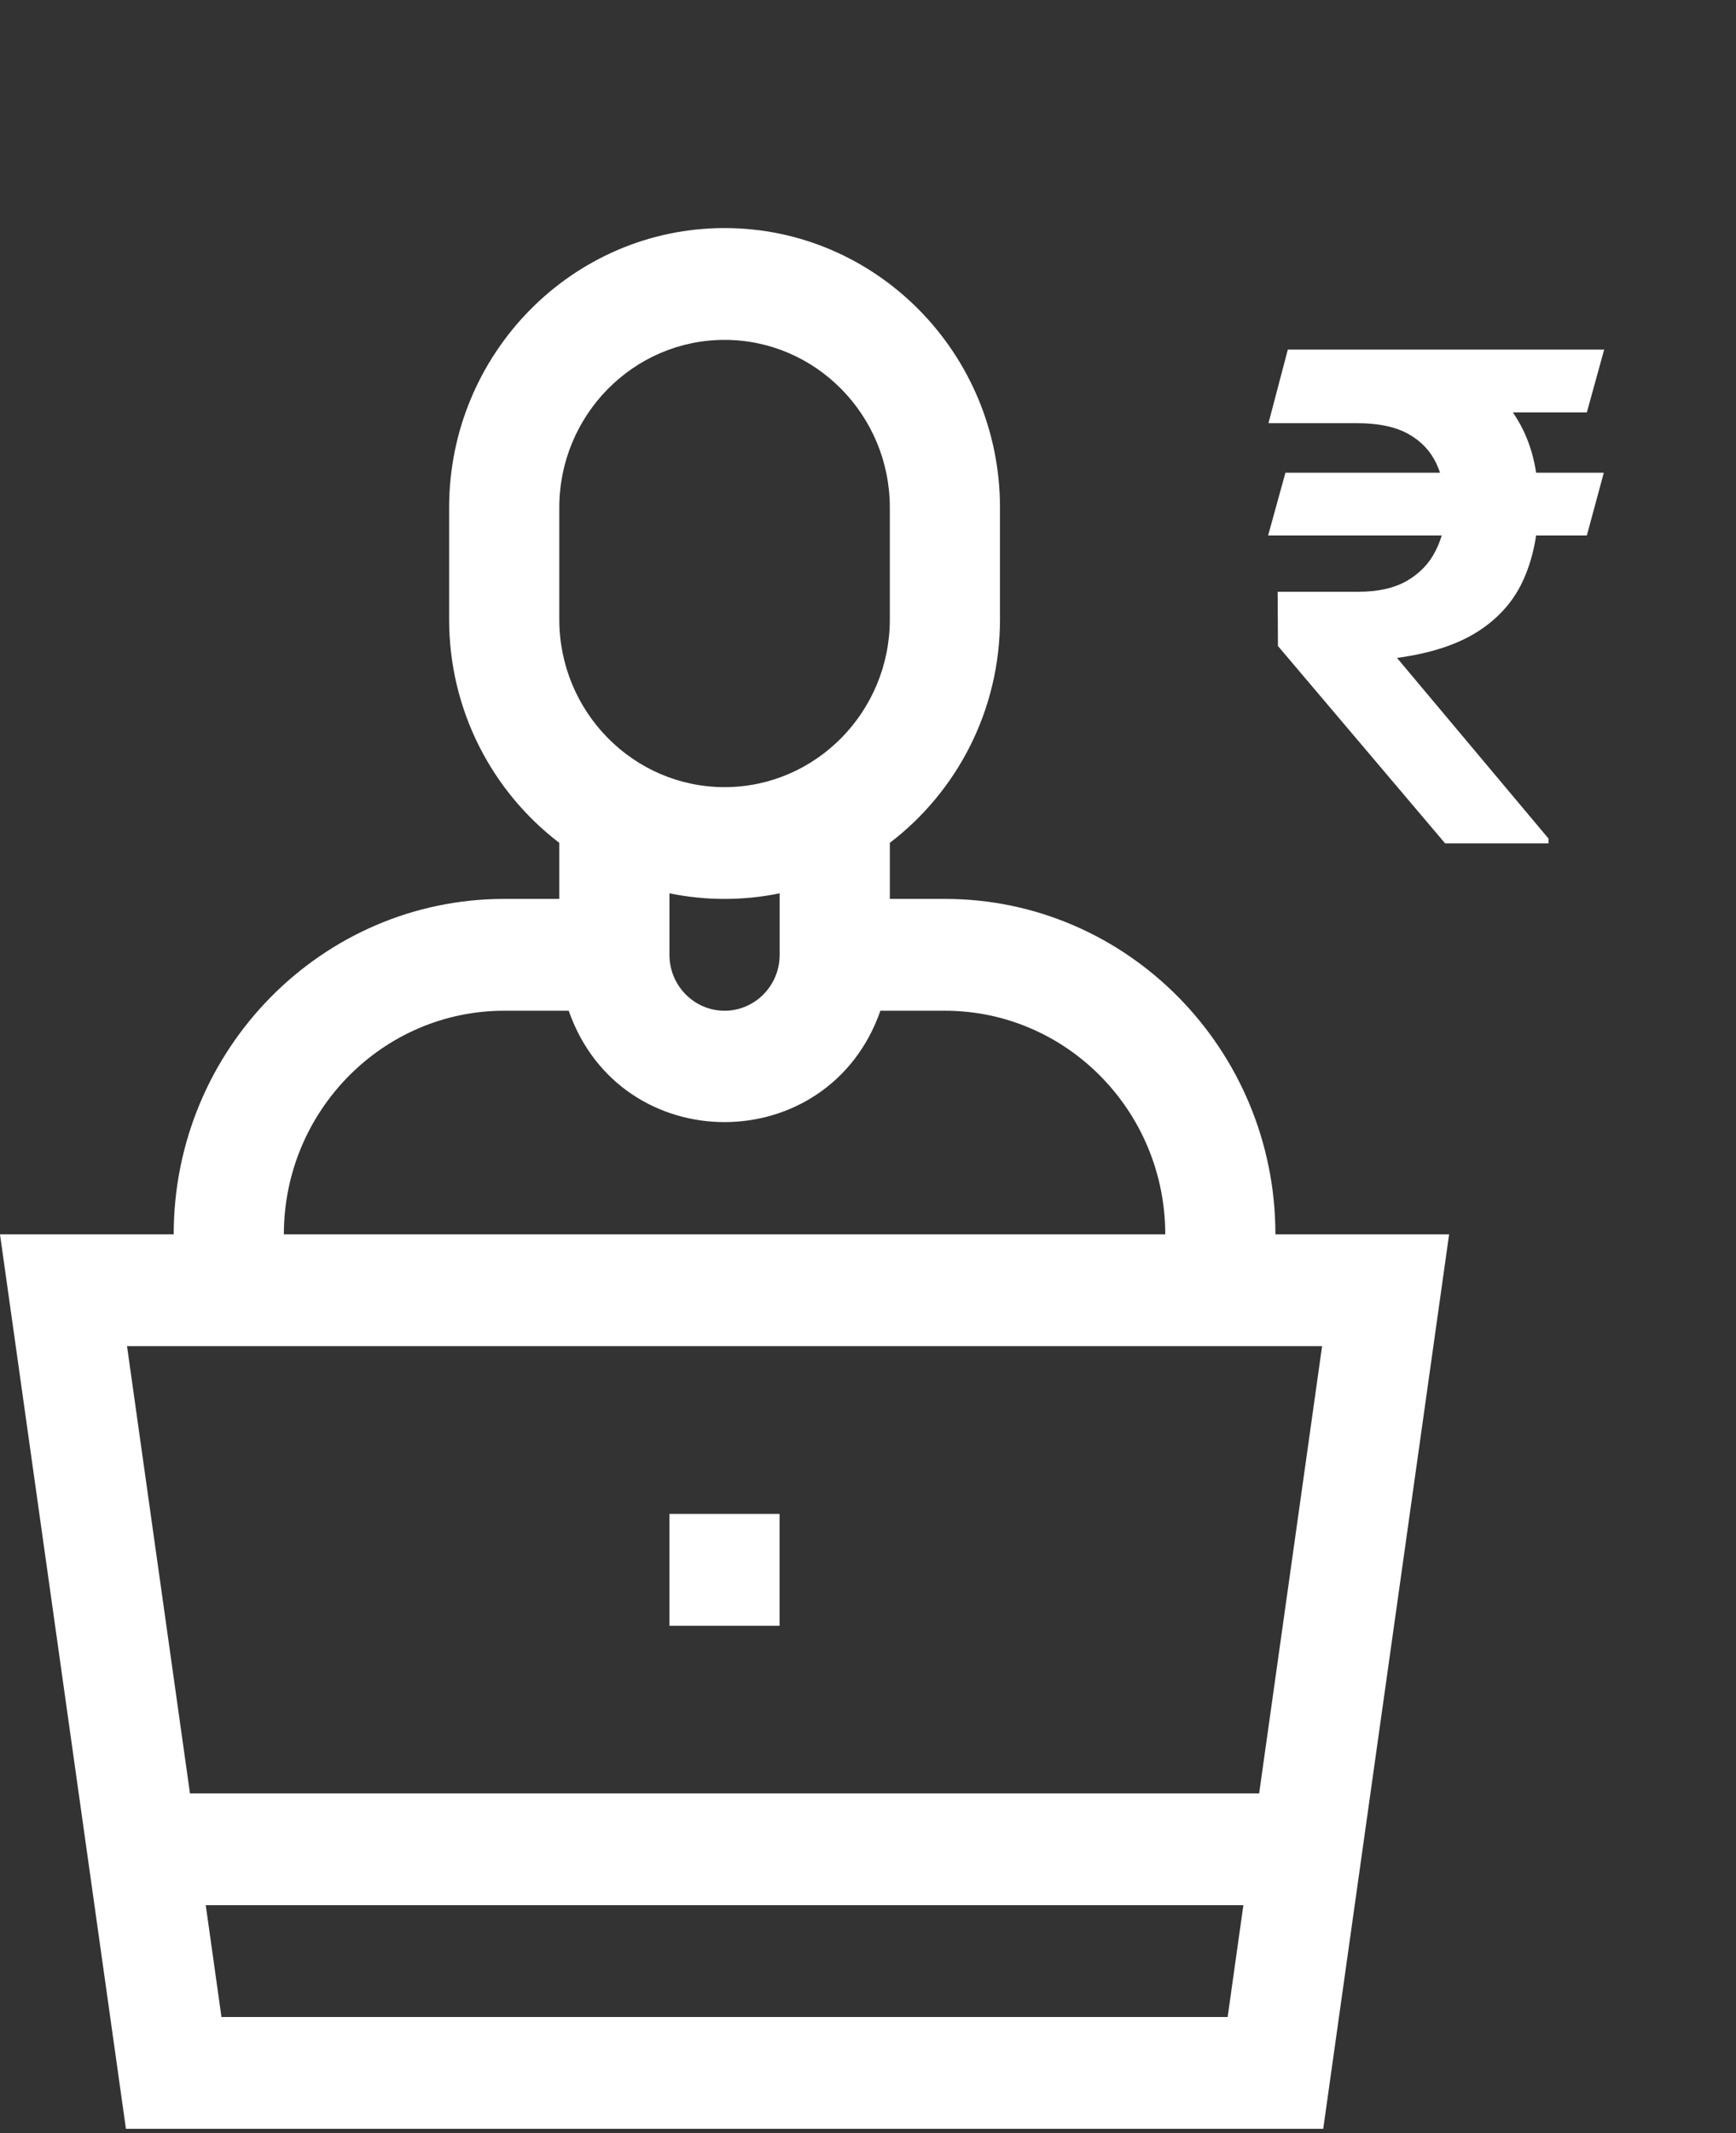 <svg width="35" height="43" viewBox="0 0 35 43" fill="none" xmlns="http://www.w3.org/2000/svg">
<rect x="0" y="0" width="35" height="43" fill="#333333" stroke="none"/>
<path d="M13.496 30.515H15.717V32.77H13.496V30.515Z" fill="white"/>
<path d="M19.051 18.119H17.94V16.989C19.288 15.96 20.161 14.325 20.161 12.485V10.232C20.161 7.125 17.67 4.597 14.608 4.597C11.546 4.597 9.055 7.125 9.055 10.232V12.485C9.055 14.325 9.928 15.96 11.276 16.989V18.119H10.166C6.491 18.119 3.502 21.152 3.502 24.88H0L2.539 42.91H26.678L29.216 24.88H25.714C25.714 21.152 22.725 18.119 19.051 18.119ZM11.276 10.232C11.276 8.368 12.771 6.851 14.608 6.851C16.445 6.851 17.94 8.368 17.94 10.232V12.485C17.94 14.349 16.445 15.866 14.608 15.866C12.771 15.866 11.276 14.349 11.276 12.485V10.232ZM15.719 18.006V19.246C15.719 19.868 15.22 20.373 14.608 20.373C13.996 20.373 13.497 19.868 13.497 19.246C13.497 18.952 13.497 18.3 13.497 18.006C14.204 18.152 14.964 18.162 15.719 18.006ZM10.166 20.373H11.466C12.513 23.369 16.705 23.363 17.75 20.373H19.051C21.5 20.373 23.493 22.395 23.493 24.88H5.723C5.723 22.395 7.716 20.373 10.166 20.373ZM4.465 40.656L4.148 38.402H25.068L24.751 40.656H4.465ZM26.655 27.134L25.386 36.149H3.83L2.561 27.134H26.655Z" fill="white"/>
<path d="M32.335 9.528L31.993 10.793H25.567L25.916 9.528H32.335ZM29.136 17L25.765 13.021L25.759 11.928H27.386C27.782 11.928 28.108 11.855 28.363 11.709C28.623 11.559 28.817 11.356 28.944 11.101C29.076 10.845 29.142 10.558 29.142 10.239C29.142 9.907 29.083 9.613 28.965 9.357C28.846 9.098 28.657 8.895 28.397 8.749C28.137 8.603 27.793 8.53 27.365 8.53H25.574L25.964 7.047H27.365C28.176 7.047 28.851 7.17 29.389 7.416C29.931 7.658 30.336 8.011 30.605 8.476C30.879 8.936 31.015 9.492 31.015 10.144C31.015 10.713 30.92 11.217 30.728 11.654C30.541 12.087 30.238 12.44 29.819 12.714C29.4 12.987 28.848 13.17 28.165 13.261L31.221 16.904V17H29.136ZM32.342 7.047L31.993 8.312H26.709L27.057 7.047H32.342Z" fill="white"/>
</svg>
